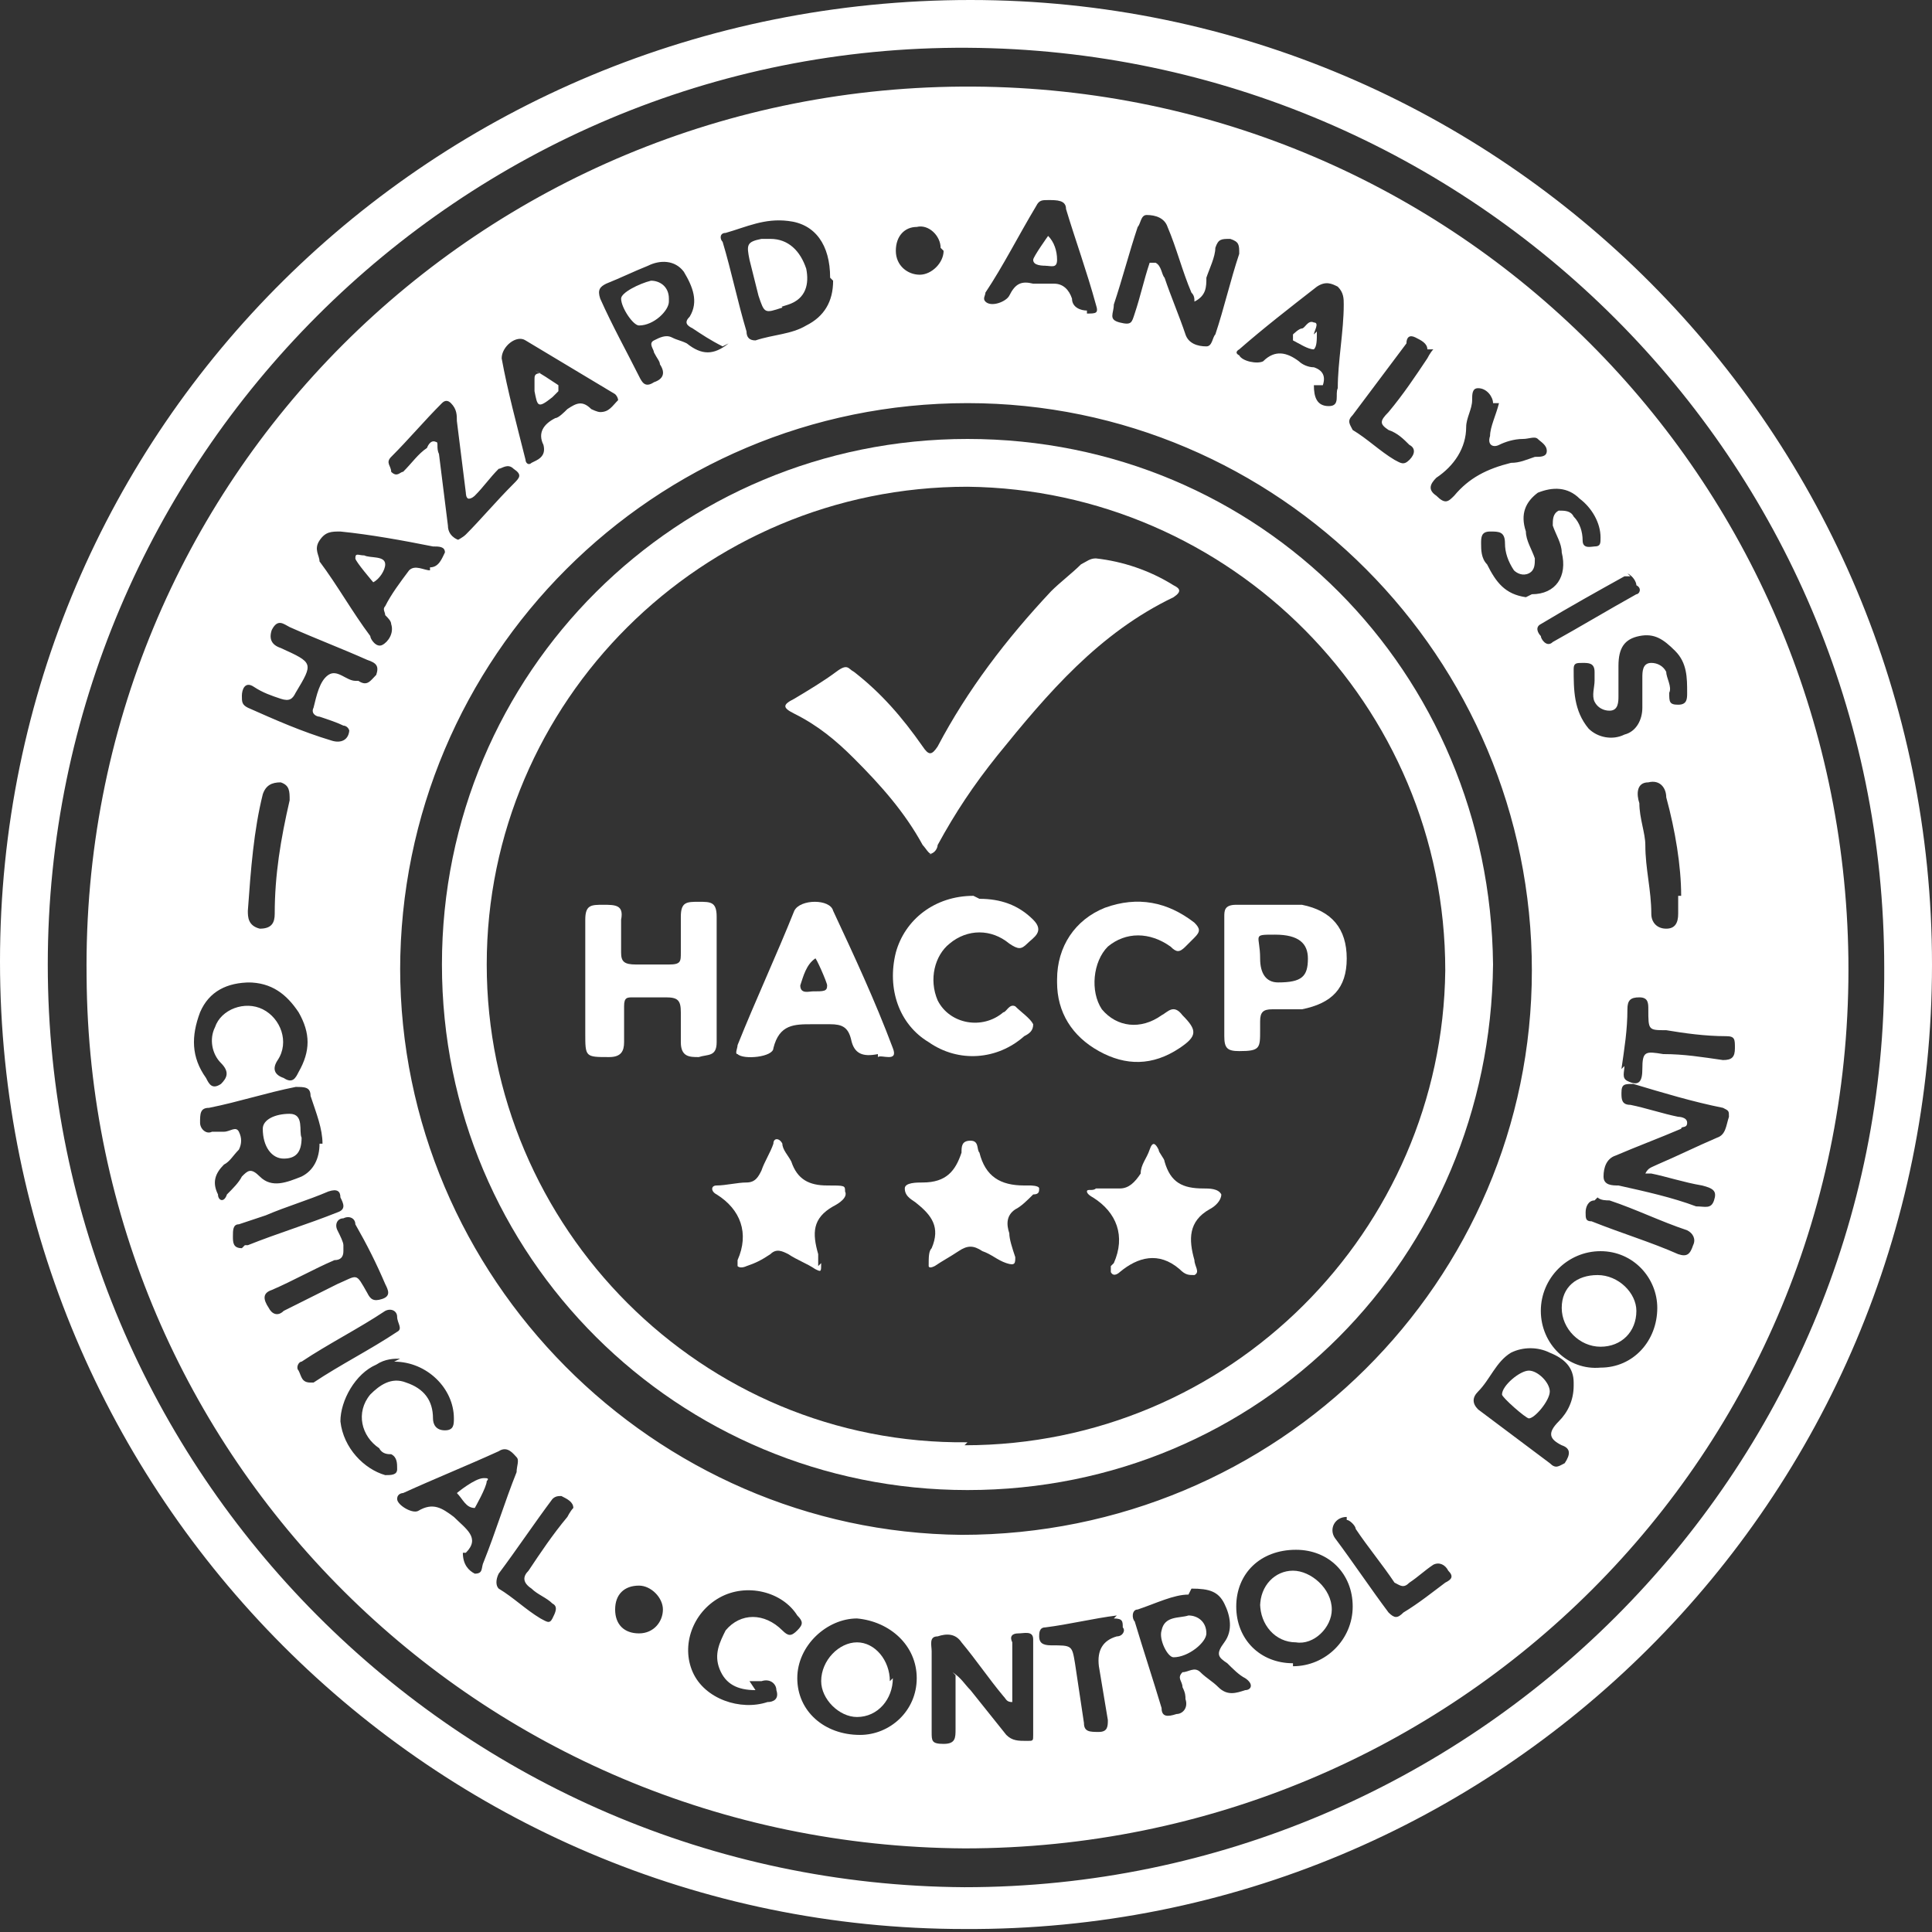 <svg xmlns="http://www.w3.org/2000/svg" id="Layer_2" data-name="Layer 2" viewBox="0 0 64.7 64.7"><rect x="0" y="0" width="64.7" height="64.7" fill="#333333" stroke="none"/><defs><style>      .cls-1 {        fill: #fff;        stroke-width: 0px;      }    </style></defs><g id="Layer_1-2" data-name="Layer 1-2"><g id="W5YBQ0"><g><path class="cls-1" d="M64.7,32.3c0,17.9-14.5,32.4-32.4,32.3-17.8,0-32.3-14.5-32.3-32.4S14.5,0,32.5,0c17.8,0,32.2,14.5,32.2,32.3ZM63.1,32.4c0-17-13.8-30.7-30.7-30.8C15.4,1.5,1.6,15.4,1.6,32.3c0,17,13.8,30.8,30.7,30.9,17,0,30.9-13.9,30.8-30.8Z"></path><path class="cls-1" d="M32.3,61.9c-16.3-.1-29.3-13.1-29.4-29.2-.2-16.6,13.2-29.9,29.7-29.8,16.2.1,29.1,13.1,29.3,29.2.2,16.6-13.2,29.8-29.6,29.8h0ZM13.4,32.4c0,10.4,8.5,18.9,18.8,19,10.6,0,19.1-8.5,19.1-18.9,0-10.5-8.5-19-18.9-19-10.5,0-19,8.5-19,19h0ZM55.1,39.3h0c.1-.2.2-.2.4-.3.7-.3,1.3-.6,2-.9.3-.1.3-.4.4-.7,0-.2,0-.2-.2-.3-1-.2-2-.5-3-.8-.3,0-.4,0-.4.3,0,.2,0,.4.3.4.5.1,1.1.3,1.6.4,0,0,.3,0,.3.2s-.2.1-.2.2c-.7.3-1.5.6-2.2.9-.3.1-.4.4-.4.7,0,.3.3.3.5.3.9.2,1.8.4,2.6.7.3,0,.5.1.6-.2s0-.4-.4-.5c-.6-.1-1.2-.3-1.7-.4h0ZM31.9,56c.3.2.4.4.6.6.4.5.8,1,1.2,1.5.2.2.4.2.7.2.2,0,.2,0,.2-.2,0-1.1,0-2.2,0-3.2,0-.3-.3-.2-.5-.2-.2,0-.3.1-.2.3,0,.5,0,1.1,0,1.6,0,.1,0,.3,0,.4-.2,0-.2-.1-.3-.2-.5-.6-.9-1.2-1.4-1.8-.2-.3-.5-.3-.8-.2-.3,0-.2.3-.2.5,0,.9,0,1.8,0,2.7,0,.3,0,.4.4.4s.4-.2.4-.5c0-.6,0-1.2,0-1.8h0ZM38.7,8.8c.2.1.2.4.3.5.2.6.5,1.3.7,1.9.1.3.4.4.7.4.2,0,.2-.3.3-.4.3-.9.5-1.8.8-2.7,0-.3,0-.4-.3-.5-.3,0-.4,0-.5.3,0,.3-.2.7-.3,1,0,.3,0,.6-.4.8,0-.1,0-.2-.1-.3-.3-.7-.5-1.5-.8-2.2-.1-.3-.4-.4-.7-.4-.2,0-.2.3-.3.4-.3.9-.5,1.7-.8,2.6,0,.3-.2.5.2.6.4.1.4,0,.5-.3.2-.6.3-1.1.5-1.7h0ZM10.8,38.3c0-.5-.2-1-.4-1.6,0-.3-.2-.3-.5-.3-1,.2-1.9.5-2.9.7-.3,0-.3.2-.3.5,0,.2.2.4.4.3.1,0,.2,0,.4,0,.2,0,.4-.2.5,0,.1.2.1.4,0,.6-.2.2-.3.4-.5.5-.3.3-.4.6-.2,1,0,.2.2.3.3,0,.2-.2.4-.4.5-.6.2-.2.3-.3.6,0,.4.4.9.2,1.4,0,.4-.2.6-.6.6-1.1h0ZM39.8,53.4c-.5,0-1.1.3-1.7.5-.2,0-.2.3-.1.4.3,1,.6,1.9.9,2.9,0,.3.2.3.5.2.2,0,.4-.2.3-.5,0-.1,0-.2-.1-.4,0-.2-.2-.3,0-.5.2,0,.4-.2.6,0s.4.3.6.5c.3.3.6.2.9.1.2,0,.3-.2,0-.4-.2-.1-.4-.3-.6-.5-.3-.2-.4-.3-.1-.7.3-.4.2-.9,0-1.3-.2-.4-.5-.5-1.1-.5h0ZM43.3,55.8c1.1,0,2-.9,2-2,0-1.1-.8-1.9-1.9-1.9-1.2,0-2,.8-2,1.9s.8,1.9,1.9,1.9h0ZM55.5,43.8c0-1-.8-1.9-1.9-1.9s-2,.9-2,2,.9,2,2,1.9c1.1,0,1.9-.9,1.9-2h0ZM30.7,56.2c0-1.1-.9-1.9-2-2-1,0-2,.9-2,2,0,1.1.9,1.9,2.1,1.9,1,0,1.9-.8,1.9-1.9h0ZM24.2,11.6c-.4-.2-.7-.4-1-.6-.2-.1-.3-.2-.1-.4.3-.5.1-1-.2-1.5-.3-.4-.8-.4-1.2-.2-.5.2-.9.4-1.4.6-.2.1-.3.2-.2.5.4.9.9,1.8,1.3,2.6.1.2.2.4.5.2.3-.1.4-.3.2-.6,0-.1-.1-.2-.2-.4,0-.1-.2-.3,0-.4.2-.1.4-.2.6-.1s.3.1.5.2c.5.4.9.4,1.4,0h0ZM27.8,9.3c0-1.1-.5-1.8-1.4-1.9-.8-.1-1.4.2-2.1.4-.2,0-.2.2-.1.3.3,1,.5,2,.8,3,0,.2.1.3.3.3.6-.2,1.2-.2,1.7-.5.6-.3.9-.8.9-1.5ZM11.7,24.5c0-.1-.1-.2-.2-.2-.2-.1-.5-.2-.8-.3-.1,0-.3-.1-.2-.3.1-.4.2-.9.5-1.1.3-.2.6.2.9.2,0,0,0,0,.1,0,.3.2.4,0,.6-.2.1-.3,0-.4-.3-.5-.9-.4-1.7-.7-2.6-1.1-.2-.1-.4-.3-.6.1-.1.3,0,.5.3.6,1.1.5,1.1.5.5,1.5-.1.2-.2.3-.5.2-.3-.1-.6-.2-.9-.4s-.4.1-.4.3c0,.2,0,.3.2.4.9.4,1.8.8,2.8,1.1.3.1.6,0,.6-.4h0ZM15.5,52c0,.4.2.6.4.7.3,0,.2-.2.3-.4.4-1,.7-2,1.1-3,0-.2.1-.4,0-.5s-.3-.4-.6-.2c-1.1.5-2.1.9-3.2,1.4,0,0-.2,0-.2.2,0,.2.5.5.7.4.5-.3.8-.1,1.2.2.4.4.9.7.4,1.2h0ZM16.8,12c.2,1.1.5,2.2.8,3.4,0,.1.1.2.2.1.2-.1.5-.2.4-.6-.2-.4,0-.7.4-.9.1,0,.3-.2.4-.3.3-.2.5-.3.8,0,0,0,.2.1.3.1.3,0,.4-.2.6-.4,0,0,0-.1-.1-.2-1-.6-2-1.2-3-1.8-.3-.2-.8.2-.8.6h0ZM44,12.9c0,.4.1.7.5.7.4,0,.2-.4.3-.6,0-.9.2-1.9.2-2.8,0-.2,0-.4-.2-.6-.2-.1-.4-.2-.7,0-.9.7-1.8,1.4-2.6,2.1,0,0-.2.1,0,.2.1.2.6.3.8.2.4-.4.8-.3,1.2,0,.1.1.3.2.5.2.3.1.4.3.3.6h0ZM14.4,19c.3,0,.4-.3.5-.5,0-.2-.2-.2-.4-.2-1-.2-2.1-.4-3.1-.5-.3,0-.5,0-.7.3-.2.3,0,.5,0,.7.6.8,1.1,1.7,1.7,2.5,0,.1.2.4.4.3.2-.1.4-.4.3-.7,0-.1-.1-.2-.2-.3,0-.1-.1-.2,0-.3.2-.4.5-.8.8-1.2.2-.2.5,0,.7,0h0ZM52.7,46.3c0-.5-.3-.8-.8-1-.4-.2-.9-.2-1.3,0-.5.3-.7.9-1.1,1.3-.2.2-.2.4,0,.6.8.6,1.6,1.2,2.4,1.8.2.2.3.1.5,0,.2-.3.2-.5-.1-.6-.4-.2-.5-.4-.1-.8.3-.3.5-.7.5-1.2ZM36.4,10.5c.3,0,.4,0,.3-.3-.3-1.1-.7-2.2-1-3.2,0-.3-.3-.3-.6-.3-.2,0-.3,0-.4.2-.6,1-1.1,2-1.7,2.9,0,.1-.1.2,0,.3.2.2.7,0,.8-.2.2-.4.4-.5.8-.4.2,0,.4,0,.7,0,.3,0,.5.2.6.5,0,.3.3.4.5.4h0ZM15.3,18.1c0,0,.2-.1.3-.2.5-.5,1-1.1,1.6-1.7.2-.2.3-.3,0-.5-.2-.2-.4,0-.5,0-.3.3-.5.6-.8.9,0,0-.1.1-.2.1-.1,0-.1-.2-.1-.2-.1-.8-.2-1.6-.3-2.4,0-.2,0-.4-.2-.6-.1-.1-.2-.1-.3,0-.6.6-1.1,1.2-1.7,1.8-.2.2,0,.3,0,.5.2.2.3,0,.4,0,.3-.3.5-.6.8-.8,0,0,.1-.3.3-.2.1,0,0,.2.1.4.1.8.2,1.6.3,2.4,0,.2.1.4.4.5h0ZM51.3,19.9c.8,0,1.2-.6,1-1.4,0-.3-.2-.6-.3-.9,0-.2,0-.4.2-.5.2,0,.4,0,.5.2.2.2.3.5.3.8,0,.3.3.2.4.2.2,0,.2-.1.2-.3,0-.5-.3-1-.7-1.3-.4-.4-.9-.4-1.4-.2-.4.3-.6.7-.4,1.3,0,.3.2.6.3.9,0,.2,0,.4-.2.5-.2.1-.4,0-.5-.1-.2-.3-.3-.6-.3-.9,0-.4-.2-.4-.5-.4-.3,0-.3.2-.3.4,0,.2,0,.5.2.7.3.6.6,1,1.3,1.1h0ZM53.4,22.8c0,0,0-.2,0-.3,0-.3-.2-.3-.4-.3-.2,0-.3,0-.3.2,0,.7,0,1.4.5,2,.3.3.8.4,1.2.2.4-.1.6-.5.6-.9,0-.3,0-.7,0-1,0-.2,0-.5.3-.5.2,0,.4.1.5.3,0,.2.2.5.1.7,0,.3,0,.4.3.4.3,0,.3-.2.3-.4,0-.5,0-1-.4-1.4s-.7-.6-1.2-.5c-.5.1-.7.4-.7,1,0,.3,0,.7,0,1,0,.2,0,.5-.3.5-.2,0-.4-.1-.5-.3-.1-.2,0-.5,0-.7h0ZM25.3,56.6c-.6,0-1-.2-1.2-.7-.2-.5,0-.9.2-1.3.5-.6,1.3-.6,1.9,0,.2.2.3.2.5,0,.2-.2.2-.3,0-.5-.5-.8-1.7-1.1-2.6-.6-.9.5-1.3,1.6-.9,2.5.4.9,1.6,1.3,2.5,1,.2,0,.4-.1.3-.4,0-.2-.2-.4-.5-.3-.1,0-.3,0-.4,0h0ZM8.4,32.9c-.8,0-1.4.3-1.7,1-.3.8-.3,1.5.2,2.2.1.2.2.4.5.2.2-.2.3-.4,0-.7-.3-.3-.4-.8-.2-1.2.2-.6,1-.9,1.6-.6.6.3.9,1.1.5,1.7-.2.3-.1.5.2.6.3.2.4,0,.5-.2.4-.7.4-1.3,0-2-.4-.6-.9-1-1.7-1h0ZM13.4,45.5c-.2,0-.5,0-.8.2-.7.3-1.2,1.2-1.2,1.9.1.9.8,1.6,1.5,1.8.2,0,.4,0,.4-.2,0-.2,0-.4-.2-.5-.1,0-.3,0-.4-.2-.6-.4-.8-1.2-.3-1.8.3-.3.7-.6,1.2-.4.6.2.9.6.9,1.2,0,.2.1.4.4.4s.3-.2.3-.4c0-1-.9-1.9-2-1.9h0ZM50,13.5c0-.2-.2-.5-.5-.5-.2,0-.2.2-.2.4,0,.3-.2.6-.2.9,0,.7-.4,1.3-1,1.7-.2.2-.3.4,0,.6.3.3.4.2.6,0,.5-.6,1.1-.9,1.9-1.1.3,0,.5-.1.8-.2.2,0,.4,0,.4-.2,0-.2-.2-.3-.3-.4-.1-.1-.3,0-.5,0-.3,0-.6.1-.8.2s-.4,0-.3-.3c0-.3.2-.7.3-1.1h0ZM8.3,30.5c0,.2,0,.5.4.6.4,0,.5-.2.5-.5,0-1.3.2-2.5.5-3.8,0-.3,0-.5-.3-.6-.3,0-.5.1-.6.4-.3,1.2-.4,2.5-.5,3.9ZM56.3,30c0-1-.2-2.2-.5-3.3,0-.3-.2-.6-.6-.5-.4,0-.4.4-.3.7,0,.5.2,1,.2,1.4,0,.8.2,1.5.2,2.3,0,.3.2.5.5.5.3,0,.4-.2.4-.5v-.6h0ZM54.4,35.7c0,.2-.1.4.1.5.4.2.5,0,.5-.4,0-.6.1-.6.7-.5.7,0,1.3.1,2,.2.3,0,.4-.1.4-.4,0-.3,0-.4-.3-.4-.7,0-1.4-.1-2-.2-.6,0-.6,0-.6-.7,0-.2,0-.4-.3-.4-.3,0-.4.1-.4.4,0,.7-.1,1.3-.2,2h0ZM37.4,54.1c-.8.1-1.6.3-2.4.4-.2,0-.2.2-.2.3,0,.2.1.3.4.3.7,0,.7,0,.8.6.1.7.2,1.3.3,2,0,.3.2.3.5.3s.3-.2.3-.4c-.1-.6-.2-1.2-.3-1.8q-.1-.8.6-1c.2,0,.3-.2.2-.3,0-.2,0-.3-.3-.3h0ZM11.5,41.9c0,.2-.1.3-.3.3-.7.3-1.4.7-2.1,1-.3.1-.3.3-.1.6.1.2.3.3.5.1.6-.3,1.2-.6,1.8-.9.7-.3.6-.4,1,.3.1.2.2.3.5.2.3-.1.2-.3.1-.5-.3-.7-.6-1.3-1-2,0-.2-.2-.3-.4-.2-.2,0-.3.2-.2.4.1.2.2.4.2.5h0ZM45.1,50.8c-.4,0-.6.4-.4.7.6.8,1.2,1.7,1.8,2.5.2.2.3.2.5,0,.5-.3,1-.7,1.4-1,.2-.1.3-.2.1-.4-.1-.2-.3-.3-.5-.2-.3.2-.5.4-.8.6-.2.2-.3.1-.5,0-.4-.6-.9-1.2-1.3-1.8,0-.1-.2-.3-.3-.3h0ZM19.2,50.5c0-.2-.2-.3-.4-.4-.1,0-.2,0-.3.1-.6.8-1.2,1.7-1.8,2.5-.1.2-.1.4,0,.5.5.3.9.7,1.4,1,.2.1.3.2.4,0,.1-.2.2-.4,0-.5-.2-.2-.5-.3-.7-.5-.3-.2-.3-.4-.1-.6.4-.6.8-1.2,1.3-1.8,0,0,.1-.2.2-.3h0ZM47.8,11.7c0-.2-.2-.3-.4-.4-.2-.1-.3,0-.3.2-.6.8-1.2,1.6-1.8,2.4-.2.2-.1.3,0,.5.5.3.9.7,1.4,1,.2.1.3.2.5,0,.2-.2.2-.4,0-.5-.2-.2-.4-.4-.7-.5-.3-.2-.3-.3,0-.6.5-.6.9-1.2,1.3-1.8,0,0,.1-.2.2-.3ZM10.4,46.3s0,0,.1,0c.9-.6,1.9-1.1,2.8-1.7.2-.1,0-.3,0-.5,0-.2-.2-.3-.4-.2-.9.6-1.9,1.1-2.8,1.7-.1,0-.2.2-.1.3.1.2.1.4.4.4ZM8.2,41.7s0,0,.1,0c1-.4,2-.7,3-1.1.3-.1.2-.3.1-.5,0-.2-.1-.3-.4-.2-.7.3-1.4.5-2.1.8-.3.1-.6.2-.9.3-.2,0-.2.2-.2.4,0,.2,0,.4.3.4h0ZM53.4,40.2c-.2,0-.3.2-.3.4,0,.2,0,.3.2.3,1,.4,2,.7,2.9,1.1.3.1.4,0,.5-.3.1-.2,0-.4-.2-.5-.9-.3-1.7-.7-2.6-1-.1,0-.3,0-.4-.1h0ZM54.6,19.3s-.1,0-.2,0c-.9.5-1.8,1-2.8,1.6-.2.1-.1.3,0,.4,0,.1.2.4.4.2.9-.5,1.9-1.1,2.8-1.6.1,0,.2-.2,0-.3,0-.1-.1-.3-.3-.4h0ZM31.5,8.3c0-.4-.4-.8-.8-.7-.4,0-.7.3-.7.8s.4.8.8.8c.4,0,.8-.4.8-.8ZM21.4,53.1c-.5,0-.8.3-.8.8,0,.5.3.8.8.8s.8-.4.8-.8-.4-.8-.8-.8Z"></path><path class="cls-1" d="M50,32.3c-.1,9.8-7.8,17.6-17.6,17.6-9.7,0-17.6-7.8-17.6-17.6s7.9-17.6,17.6-17.6c9.8,0,17.5,7.8,17.6,17.6ZM32.3,48.4c8.9,0,16-7.2,16.1-15.9,0-8.9-7.2-16.1-16-16.2-8.9,0-16.1,7.2-16.1,16,0,8.8,7.2,16.1,16.1,16Z"></path><path class="cls-1" d="M10.1,38.1c0,.5-.2.7-.6.7-.4,0-.7-.4-.7-1,0-.3.4-.5.9-.5.5,0,.3.6.4.8h0Z"></path><path class="cls-1" d="M40.4,54.7c0,.3-.6.8-1.1.8-.2,0-.5-.6-.4-.9.1-.5.6-.4.9-.5.3,0,.6.2.6.6Z"></path><path class="cls-1" d="M42.2,53.8c0-.7.5-1.2,1.1-1.2s1.3.6,1.3,1.3c0,.6-.6,1.2-1.2,1.1-.7,0-1.2-.6-1.2-1.3Z"></path><path class="cls-1" d="M54.8,43.9c0,.7-.5,1.2-1.2,1.2-.7,0-1.3-.6-1.3-1.3s.5-1.1,1.2-1.1c.7,0,1.3.6,1.3,1.2Z"></path><path class="cls-1" d="M29.9,56.2c0,.7-.5,1.3-1.2,1.3-.6,0-1.2-.6-1.2-1.2,0-.7.6-1.3,1.2-1.3s1.1.6,1.1,1.3h0Z"></path><path class="cls-1" d="M22.4,10.1c0,.3-.5.8-1,.8-.2,0-.6-.6-.6-.9,0-.2.6-.5,1-.6.3,0,.6.2.6.6h0Z"></path><path class="cls-1" d="M25.8,8c.6,0,1,.4,1.2,1,.1.5,0,1-.6,1.2s-.2,0-.2.1c-.6.2-.6.2-.8-.4-.1-.4-.2-.8-.3-1.2-.1-.5-.1-.6.4-.7.1,0,.3,0,.4,0Z"></path><path class="cls-1" d="M16.3,49.6c0,.2-.4.9-.4.9-.3,0-.4-.3-.6-.5,0,0,.6-.5.9-.5.1,0,.2,0,.1.1h0Z"></path><path class="cls-1" d="M17.9,12.4c.2.1.5.3.8.5,0,0,0,.1,0,.2,0,0-.1.1-.2.2-.5.4-.5.3-.6-.2,0-.1,0-.3,0-.4,0-.1,0-.2.2-.2h0Z"></path><path class="cls-1" d="M44.1,11.1h0c0,.3,0,.5-.1.6-.2,0-.5-.2-.7-.3,0,0,0-.2,0-.2,0,0,.2-.2.3-.2.1,0,.2-.3.4-.2.2,0,0,.3,0,.4Z"></path><path class="cls-1" d="M12.2,18.6c.2.1.7,0,.7.3,0,.2-.2.5-.4.6,0,0-.6-.7-.6-.8,0-.2.1-.1.3-.1h0Z"></path><path class="cls-1" d="M51.9,46.6c0,.3-.5.9-.7.9-.1,0-.9-.7-.9-.8,0-.3.6-.8.9-.8s.7.4.7.7h0Z"></path><path class="cls-1" d="M35.1,8.9c-.2,0-.5,0-.5-.2,0-.1.5-.8.5-.8.2.2.3.5.3.8,0,.3-.2.2-.4.2Z"></path><path class="cls-1" d="M31.2,28.6c-.1,0-.2-.2-.3-.3-.6-1.1-1.4-2-2.3-2.9-.6-.6-1.2-1.1-2-1.5-.4-.2-.4-.3,0-.5.5-.3,1-.6,1.4-.9s.4-.1.6,0c.9.7,1.6,1.5,2.3,2.5.2.3.3.3.5,0,1-1.9,2.3-3.6,3.8-5.2.3-.3.7-.6,1-.9.2-.1.3-.2.5-.2.9.1,1.8.4,2.6.9.2.1.3.2,0,.4-2.5,1.2-4.2,3.2-5.9,5.3-.8,1-1.4,1.9-2,3,0,.1-.1.3-.3.3h0Z"></path><path class="cls-1" d="M24,32.8c0,.7,0,1.4,0,2.1,0,.5-.3.4-.6.5-.3,0-.6,0-.6-.5,0-.3,0-.7,0-1,0-.4-.1-.5-.5-.5-.4,0-.7,0-1.1,0-.2,0-.3,0-.3.3,0,.4,0,.8,0,1.2,0,.3-.1.5-.5.5-.8,0-.8,0-.8-.8,0-1.3,0-2.6,0-3.8,0-.5.2-.5.6-.5s.7,0,.6.5c0,.4,0,.8,0,1.1,0,.3.1.4.5.4.4,0,.7,0,1.1,0s.4-.1.4-.4c0-.4,0-.8,0-1.2,0-.5.2-.5.6-.5s.6,0,.6.5c0,.7,0,1.4,0,2.1h0Z"></path><path class="cls-1" d="M29.4,35.3c-.5.1-.8,0-.9-.5-.1-.4-.3-.5-.7-.5-.2,0-.4,0-.6,0-.6,0-1.1,0-1.3.8,0,.3-1,.4-1.2.2-.1,0,0-.2,0-.3.6-1.5,1.3-3,1.9-4.5.2-.4,1.2-.4,1.3,0,.7,1.5,1.4,3,2,4.6.2.5-.4.2-.5.3h0ZM27.2,33.2c.4,0,.5,0,.5-.2,0-.1-.4-1-.4-.9-.3.2-.4.6-.5.9,0,.3.3.2.4.2Z"></path><path class="cls-1" d="M41,32.8v-2.1c0-.2,0-.4.4-.4.8,0,1.5,0,2.2,0,1,.2,1.5.8,1.5,1.8,0,1-.5,1.5-1.5,1.7-.3,0-.7,0-1,0-.3,0-.4.1-.4.4v.3c0,.6,0,.7-.7.7-.4,0-.5-.1-.5-.5,0-.7,0-1.4,0-2.1ZM42.2,32.1c0,.5.2.8.6.8.8,0,1-.2,1-.8,0-.5-.3-.8-1.1-.8s-.5,0-.5.8Z"></path><path class="cls-1" d="M32.8,30.1c.7,0,1.3.2,1.8.7.4.4,0,.6-.2.8-.2.2-.3.2-.6,0-.6-.5-1.4-.5-2,0-.5.4-.7,1.2-.4,1.9.4.8,1.5,1,2.2.4.1,0,.2-.3.4-.2.2.2.5.4.6.6,0,.2-.1.3-.3.4-.9.8-2.2.9-3.2.2-1-.6-1.4-1.8-1.1-3,.3-1.1,1.3-1.9,2.6-1.9h0Z"></path><path class="cls-1" d="M35.4,32.8c0-1.1.6-2,1.6-2.4,1.1-.4,2.1-.2,3,.5.2.2.2.3,0,.5,0,0-.2.2-.3.3-.2.2-.3.2-.5,0-.7-.5-1.5-.5-2.1,0-.5.5-.6,1.5-.2,2.1.5.6,1.3.7,2,.2.2-.1.4-.4.7,0,.5.5.5.7-.1,1.1-.9.6-1.8.6-2.7.1-.9-.5-1.4-1.3-1.4-2.3h0Z"></path><path class="cls-1" d="M27.5,42.3c0,.3,0,.3-.2.2-.3-.2-.6-.3-.9-.5-.2-.1-.4-.2-.6,0-.3.2-.5.3-.8.4,0,0-.2.1-.3,0,0,0,0-.2,0-.2.4-.9.1-1.7-.7-2.2-.2-.1-.2-.3,0-.3.3,0,.7-.1,1-.1.3,0,.4-.2.5-.4.1-.3.3-.6.4-.9,0-.2.2-.2.3,0,0,.2.2.4.3.6.2.6.6.8,1.2.8s.6,0,.6.2c.1.2-.2.4-.4.5-.7.4-.7.9-.5,1.6,0,.1,0,.3,0,.4h0Z"></path><path class="cls-1" d="M37.3,42.3h0c.4-.9.1-1.7-.7-2.2,0,0-.2-.1-.2-.2,0-.1.2,0,.3-.1.3,0,.5,0,.8,0,.3,0,.5-.2.7-.5,0-.3.2-.5.3-.8.1-.3.2-.2.3,0,0,.1.2.3.2.4.2.7.6.9,1.3.9.2,0,.5,0,.6.2,0,.2-.2.4-.4.5-.7.4-.7,1-.5,1.7,0,.2.2.4,0,.5-.2,0-.3,0-.5-.2-.7-.6-1.4-.4-2,.1,0,0-.2.2-.3,0,0,0,0-.2,0-.2h0Z"></path><path class="cls-1" d="M31.1,42.4c0-.3,0-.5.1-.6.3-.7,0-1.1-.5-1.5-.1-.1-.4-.2-.4-.5,0-.2.4-.2.6-.2.8,0,1.1-.4,1.3-1,0-.2,0-.4.3-.4s.2.3.3.4c.2.8.7,1.1,1.5,1.1,0,0,.1,0,.2,0,0,0,.3,0,.3.1,0,.1,0,.2-.2.2-.2.2-.4.4-.6.5-.3.2-.3.5-.2.8,0,.2.1.5.2.8,0,.2,0,.3-.3.2-.3-.1-.5-.3-.8-.4-.3-.2-.5-.2-.8,0-.3.2-.5.3-.8.5-.2.1-.2,0-.2,0h0Z"></path></g></g></g></svg>